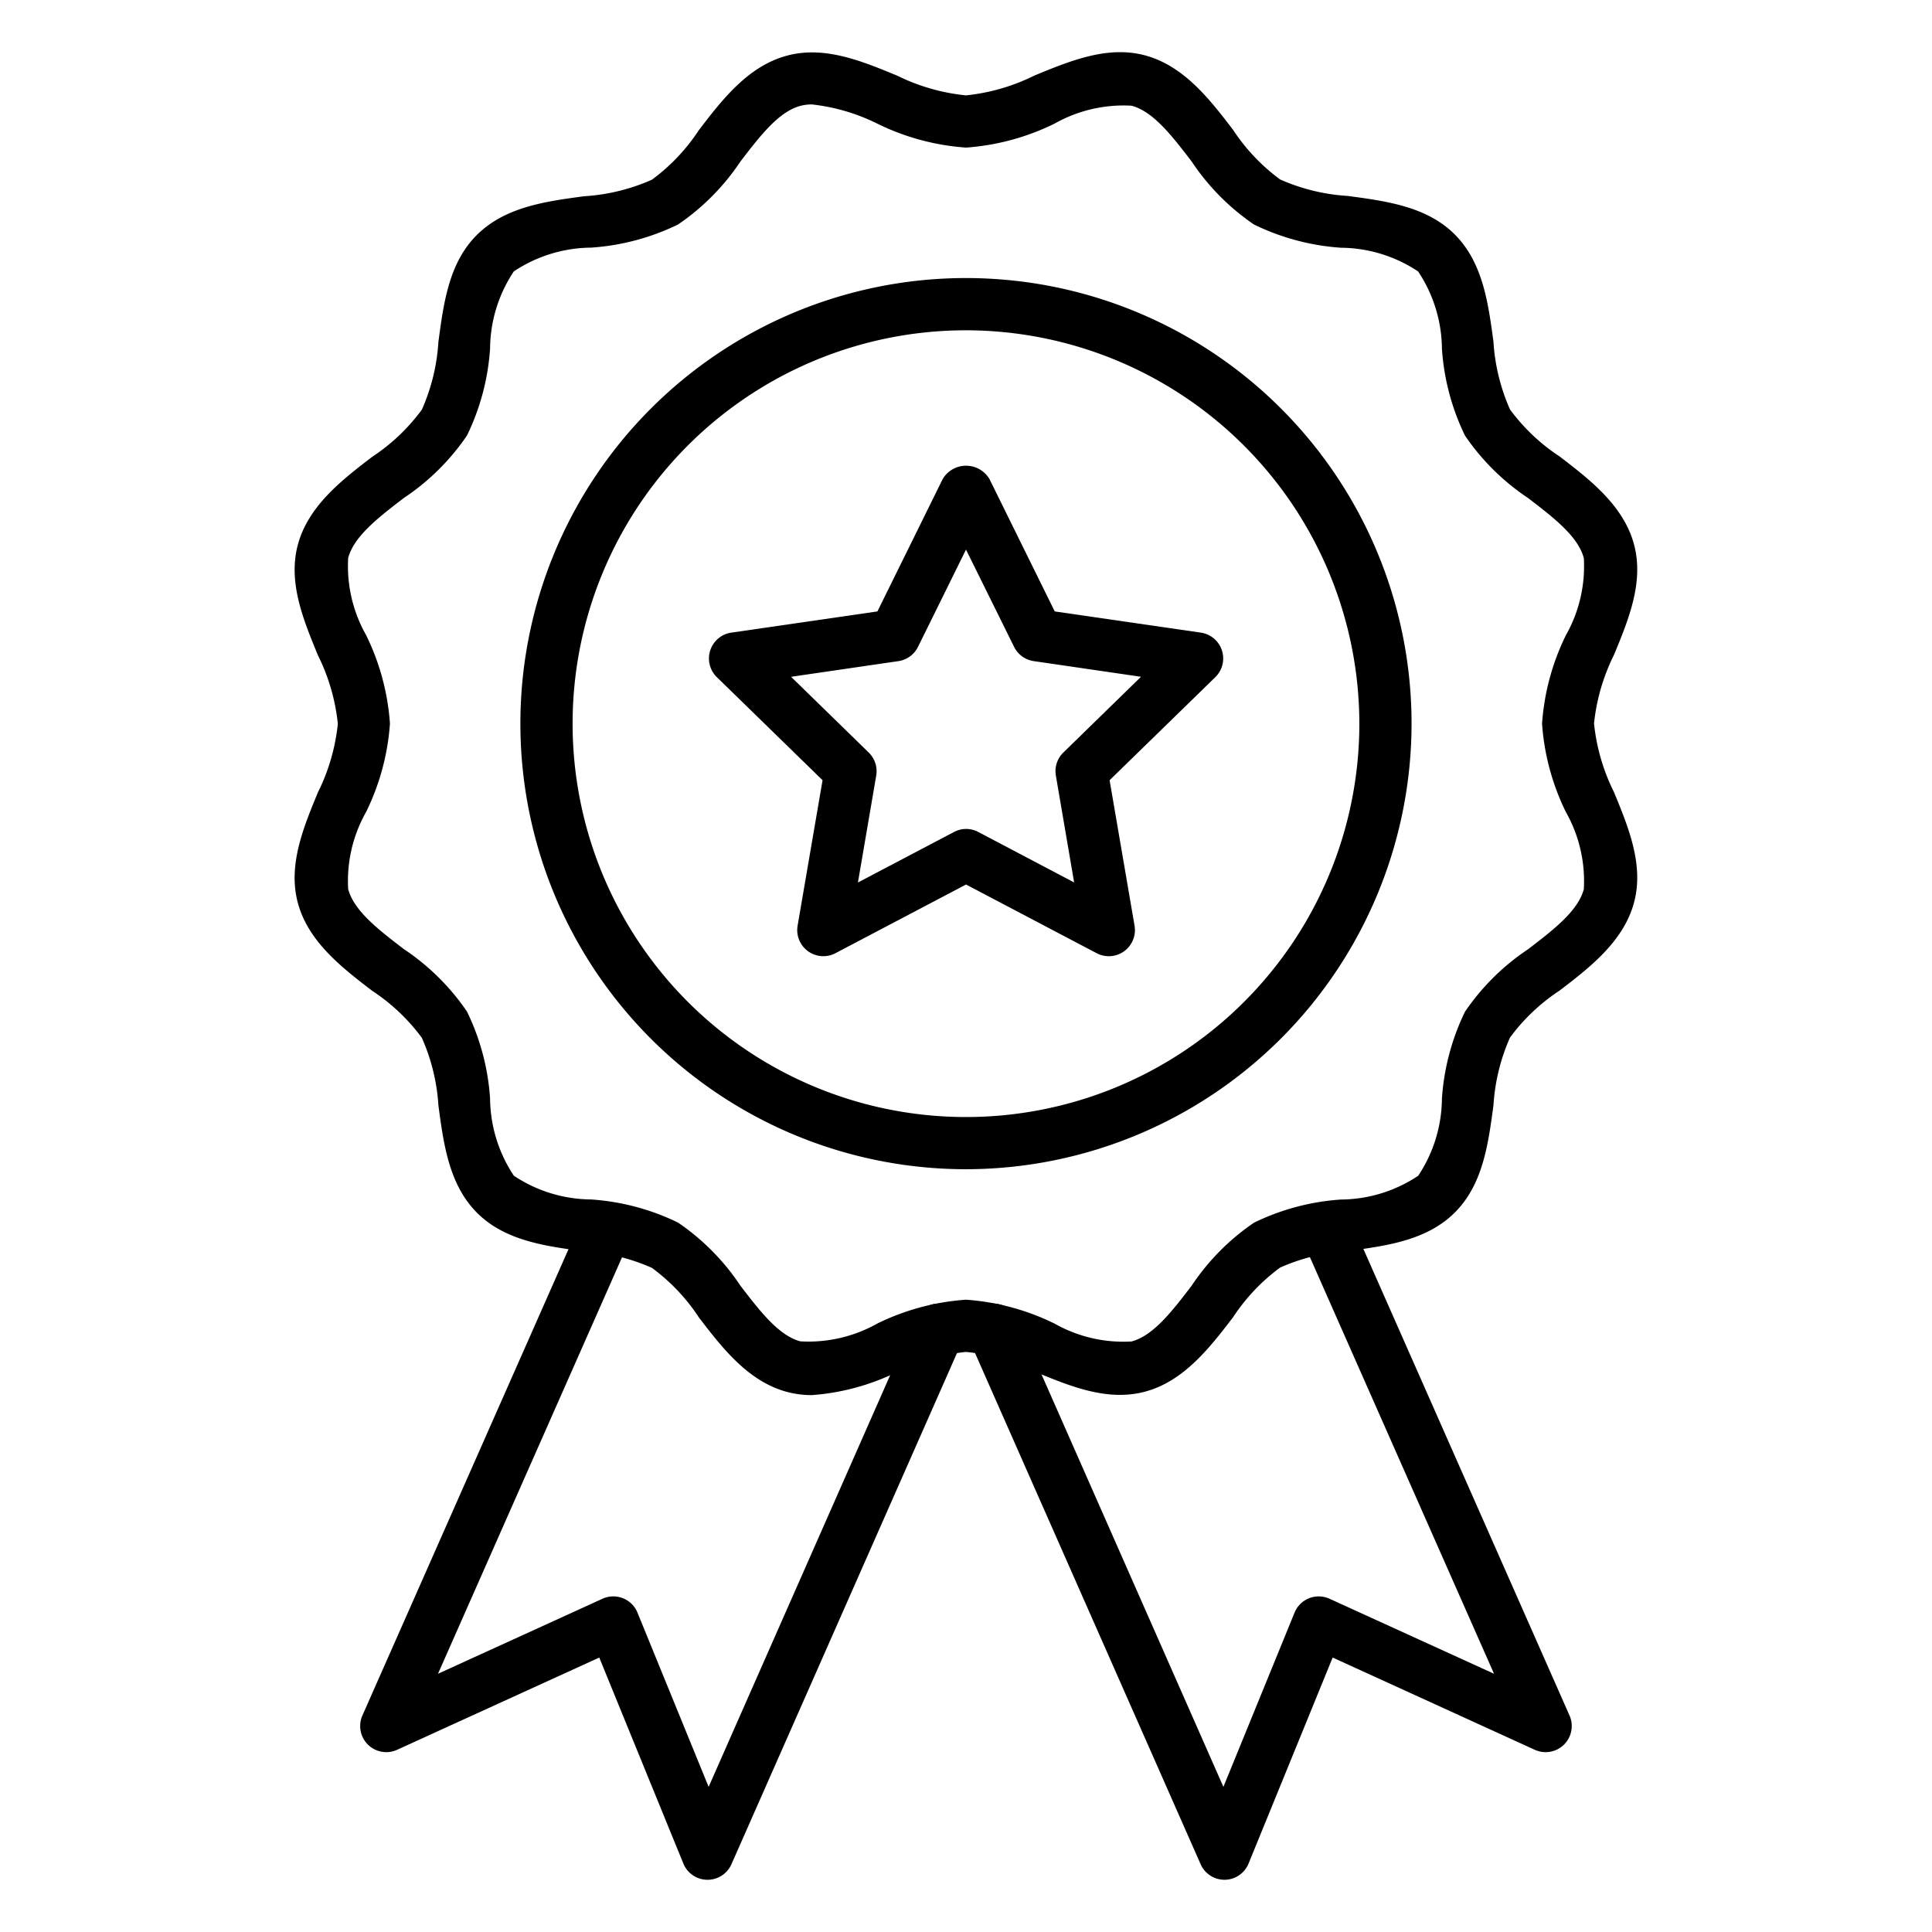 <svg height="512" width="512" viewBox="0 0 74 74" id="Icons" xmlns="http://www.w3.org/2000/svg"><path d="M27.1,72h-.014a1,1,0,0,1-.912-.622l-3.221-7.89-7.742,3.533a1,1,0,0,1-1.33-1.314L22.31,46.636a1,1,0,0,1,1.83.809L16.776,64.109l6.3-2.873a1,1,0,0,1,1.341.532l2.725,6.673,7.9-17.915a1,1,0,0,1,1.83.807L28.018,71.4A1,1,0,0,1,27.1,72Z"></path><path d="M31.1,53.436a3.654,3.654,0,0,1-.957-.123c-1.493-.4-2.491-1.7-3.372-2.85a7.381,7.381,0,0,0-1.8-1.9,7.511,7.511,0,0,0-2.6-.634c-1.49-.2-3.031-.406-4.1-1.477s-1.279-2.614-1.478-4.105a7.556,7.556,0,0,0-.634-2.595,7.431,7.431,0,0,0-1.9-1.8c-1.15-.881-2.452-1.879-2.851-3.371-.383-1.433.2-2.855.768-4.229a7.657,7.657,0,0,0,.764-2.629,7.658,7.658,0,0,0-.764-2.628c-.566-1.374-1.151-2.8-.768-4.229.4-1.492,1.7-2.49,2.851-3.371a7.416,7.416,0,0,0,1.9-1.806,7.522,7.522,0,0,0,.633-2.594c.2-1.491.4-3.032,1.478-4.1s2.613-1.278,4.1-1.478a7.511,7.511,0,0,0,2.6-.634,7.408,7.408,0,0,0,1.8-1.9c.88-1.15,1.879-2.452,3.371-2.851,1.433-.387,2.855.2,4.229.768A7.659,7.659,0,0,0,37,3.653a7.659,7.659,0,0,0,2.629-.763c1.374-.566,2.8-1.152,4.228-.769,1.493.4,2.491,1.7,3.372,2.851a7.4,7.4,0,0,0,1.8,1.9,7.489,7.489,0,0,0,2.595.633c1.49.2,3.031.406,4.1,1.478s1.279,2.614,1.478,4.1a7.55,7.55,0,0,0,.634,2.6,7.4,7.4,0,0,0,1.9,1.8c1.15.881,2.452,1.88,2.851,3.371.383,1.434-.2,2.855-.768,4.23a7.658,7.658,0,0,0-.764,2.628,7.646,7.646,0,0,0,.764,2.628c.566,1.375,1.151,2.8.768,4.23-.4,1.491-1.7,2.49-2.851,3.371a7.4,7.4,0,0,0-1.9,1.8,7.534,7.534,0,0,0-.633,2.594c-.2,1.491-.405,3.033-1.478,4.105s-2.613,1.278-4.1,1.477a7.509,7.509,0,0,0-2.595.635,7.408,7.408,0,0,0-1.8,1.9c-.88,1.149-1.879,2.452-3.371,2.851-1.435.385-2.855-.2-4.229-.768A7.637,7.637,0,0,0,37,51.782a7.637,7.637,0,0,0-2.629.763A8.88,8.88,0,0,1,31.1,53.436ZM31.1,4a1.708,1.708,0,0,0-.441.054c-.835.223-1.547,1.152-2.3,2.135A8.85,8.85,0,0,1,25.968,8.6a8.969,8.969,0,0,1-3.332.885,5.413,5.413,0,0,0-2.955.91,5.4,5.4,0,0,0-.91,2.955,8.977,8.977,0,0,1-.884,3.331,8.858,8.858,0,0,1-2.416,2.391c-.983.754-1.911,1.466-2.135,2.3a5.366,5.366,0,0,0,.685,2.951,9.111,9.111,0,0,1,.915,3.39,9.1,9.1,0,0,1-.915,3.39,5.362,5.362,0,0,0-.685,2.952c.224.835,1.152,1.546,2.135,2.3a8.858,8.858,0,0,1,2.416,2.391,8.958,8.958,0,0,1,.884,3.331,5.419,5.419,0,0,0,.911,2.956,5.41,5.41,0,0,0,2.955.909,8.964,8.964,0,0,1,3.331.885,8.812,8.812,0,0,1,2.39,2.416c.754.982,1.466,1.911,2.3,2.134a5.386,5.386,0,0,0,2.95-.685A9.115,9.115,0,0,1,37,49.782a9.115,9.115,0,0,1,3.391.914,5.345,5.345,0,0,0,2.951.685c.835-.223,1.547-1.152,2.3-2.135a8.836,8.836,0,0,1,2.39-2.415,8.97,8.97,0,0,1,3.332-.886,5.4,5.4,0,0,0,2.955-.909,5.407,5.407,0,0,0,.91-2.955,8.972,8.972,0,0,1,.884-3.331,8.847,8.847,0,0,1,2.416-2.392c.983-.754,1.911-1.465,2.135-2.3a5.366,5.366,0,0,0-.685-2.951,9.1,9.1,0,0,1-.915-3.39,9.111,9.111,0,0,1,.915-3.39,5.357,5.357,0,0,0,.685-2.951c-.224-.835-1.152-1.546-2.135-2.3a8.858,8.858,0,0,1-2.416-2.391,8.963,8.963,0,0,1-.884-3.331,5.416,5.416,0,0,0-.911-2.956,5.4,5.4,0,0,0-2.955-.909A8.983,8.983,0,0,1,48.032,8.6a8.84,8.84,0,0,1-2.39-2.416c-.754-.983-1.466-1.911-2.3-2.135a5.369,5.369,0,0,0-2.95.686A9.134,9.134,0,0,1,37,5.653a9.134,9.134,0,0,1-3.391-.914A7.471,7.471,0,0,0,31.1,4Z"></path><path d="M37,44.784A17.067,17.067,0,1,1,54.066,27.717,17.086,17.086,0,0,1,37,44.784Zm0-32.133A15.067,15.067,0,1,0,52.066,27.717,15.083,15.083,0,0,0,37,12.651Z"></path><path d="M46.9,72a1,1,0,0,1-.915-.6L37.129,51.333a1,1,0,0,1,1.83-.807l7.9,17.915,2.725-6.673a1,1,0,0,1,1.341-.532l6.3,2.873L49.86,47.445a1,1,0,0,1,1.83-.809l8.426,19.071a1,1,0,0,1-1.33,1.314l-7.742-3.533-3.221,7.89a1,1,0,0,1-.912.622Z"></path><path d="M42.47,36.625a.994.994,0,0,1-.465-.115L37,33.879,32,36.51a1,1,0,0,1-1.45-1.054l.956-5.572-4.049-3.947a1,1,0,0,1,.555-1.706l5.595-.812,2.5-5.07a1.041,1.041,0,0,1,1.792,0l2.5,5.07,5.595.812a1,1,0,0,1,.555,1.706L42.5,29.884l.956,5.572a1,1,0,0,1-.985,1.169ZM37,31.75a1,1,0,0,1,.465.114L41.142,33.8l-.7-4.093a1,1,0,0,1,.288-.885l2.973-2.9-4.109-.6a1,1,0,0,1-.753-.548L37,21.051l-1.838,3.724a1,1,0,0,1-.753.548l-4.109.6,2.973,2.9a1,1,0,0,1,.288.885l-.7,4.093,3.677-1.933A1,1,0,0,1,37,31.75Z"></path></svg>
